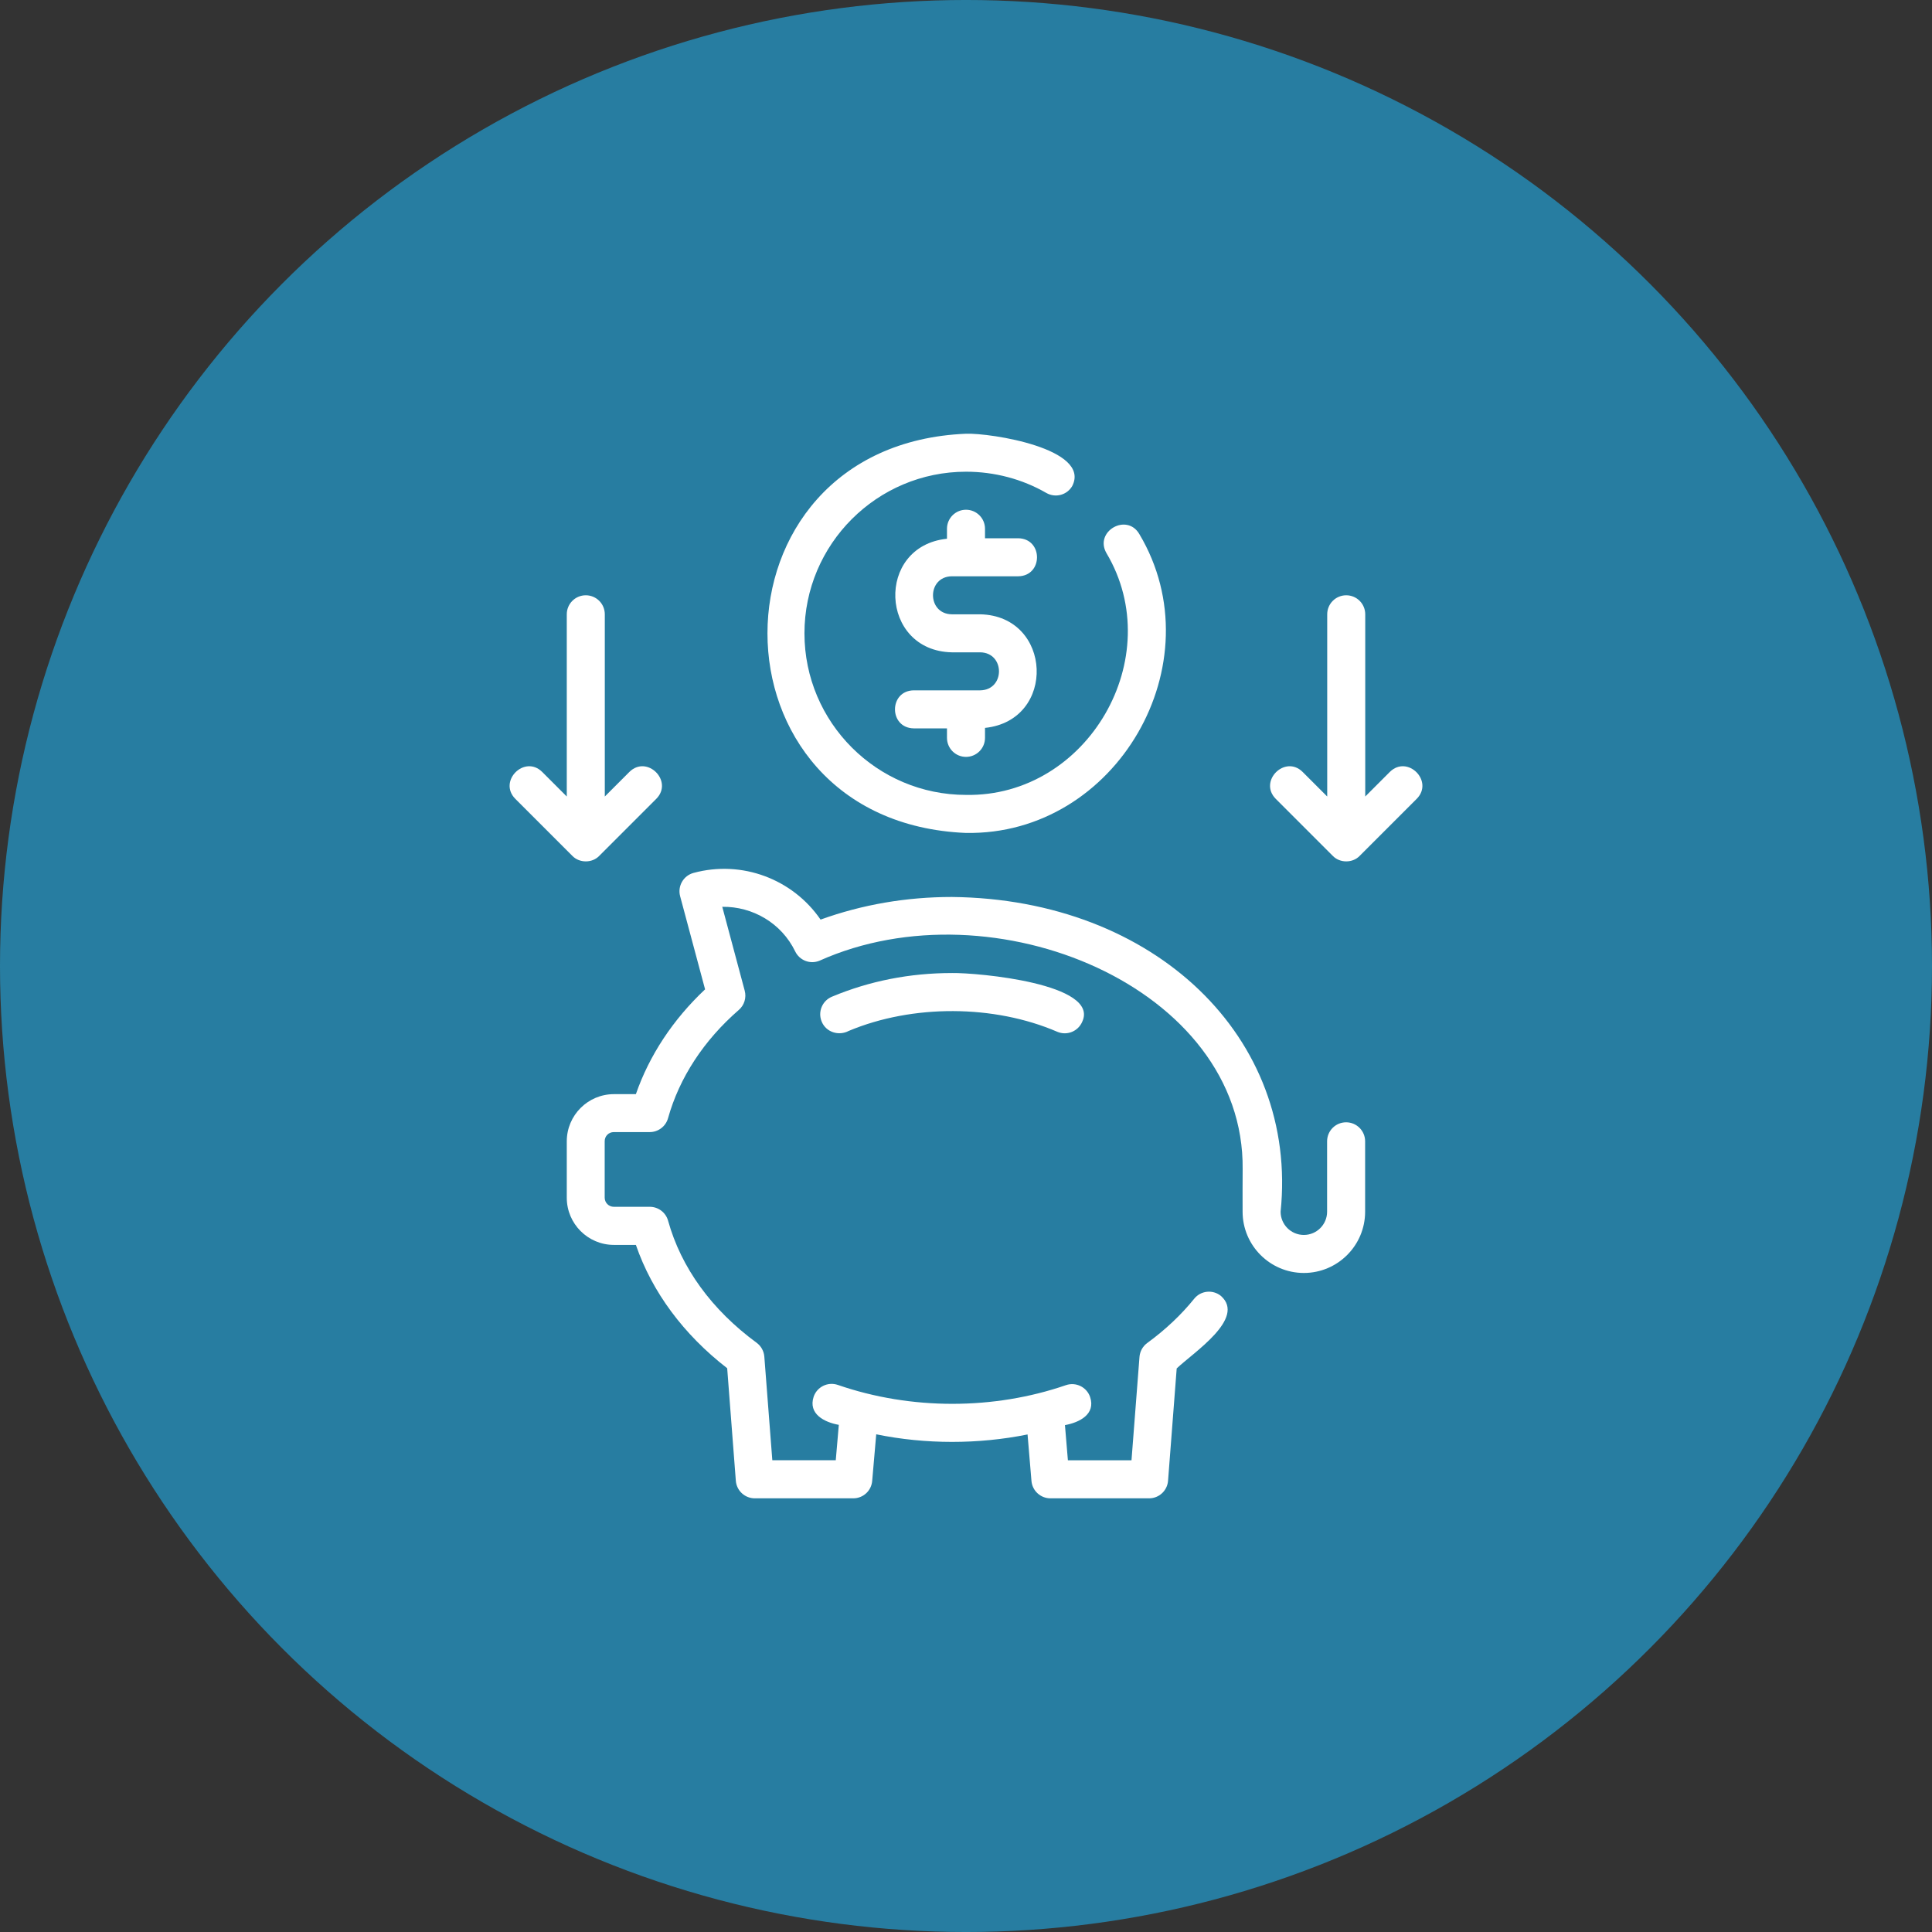 <?xml version="1.0" encoding="UTF-8"?>
<svg width="1200pt" height="1200pt" version="1.1" viewBox="0 0 1200 1200" xmlns="http://www.w3.org/2000/svg">
 <rect x="0" y="0" width="1200" height="1200" fill="#333333" stroke="none"/>
 <g>
  <path d="m1200 600c0 214.36-114.36 412.44-300 519.62-185.64 107.18-414.36 107.18-600 0-185.64-107.18-300-305.26-300-519.62s114.36-412.44 300-519.62c185.64-107.18 414.36-107.18 600 0 185.64 107.18 300 305.26 300 519.62" fill="#277da1"/>
  <path d="m437.94 614.5c-19.926 18.746-34.625 41.004-42.98 65.094h-13.637c-16.148 0-29.285 13.137-29.285 29.285v35.07c0 16.148 13.137 29.285 29.285 29.285h13.637c10.094 29.254 29.52 55.527 56.707 76.605l5.371 69.902c0.473 6.141 5.609 10.895 11.777 10.895h61.164c6.141 0 11.246-4.695 11.75-10.805 0 0 2.508-28.957 2.508-28.957 30.613 6.289 63.469 6.258 93.996 0.09l2.422 28.84c0.5 6.109 5.637 10.832 11.777 10.832h61.285c6.168 0 11.305-4.754 11.777-10.895l5.371-69.785c10.332-9.859 43.188-31.113 27.453-45.047-5.078-4.102-12.516-3.305-16.59 1.77-8.031 9.949-17.832 19.219-29.195 27.512-2.773 2.035-4.516 5.195-4.781 8.621l-4.961 64.207h-39.5l-1.832-21.844c8.914-1.652 19.219-6.672 15.617-17.504-2.125-6.168-8.855-9.445-15.027-7.32-44.633 15.379-96.121 15.586-141.64-0.148-6.199-2.125-12.898 1.152-15.027 7.293-3.543 10.746 6.672 15.91 15.617 17.504l-1.891 21.961h-39.41l-4.961-64.324c-0.266-3.426-2.008-6.582-4.781-8.621-27.895-20.457-46.906-46.641-54.996-75.805-1.418-5.106-6.082-8.648-11.395-8.648h-22.316c-3.129 0-5.668-2.539-5.668-5.668v-35.07c0-3.188 2.481-5.668 5.668-5.668h22.316c5.285 0 9.949-3.543 11.363-8.621 7.027-25.152 22.23-48.383 43.957-67.246 3.426-2.953 4.84-7.617 3.66-11.984l-13.934-52.074c18.832-0.266 36.754 10.094 45.285 27.691 2.715 5.637 9.328 8.176 15.113 5.785 107.98-48.414 264.03 16.68 262.82 129.45-0.031 0.148-0.09 26.242-0.031 26.449 0 20.988 17.062 38.051 38.051 38.051 20.988 0 38.051-17.062 38.051-38.051v-43.719c0-6.523-5.285-11.809-11.809-11.809-6.523 0-11.809 5.285-11.809 11.809v43.719c0 7.969-6.465 14.438-14.438 14.438-7.969 0-14.438-6.465-14.438-14.438 11.129-107.98-77.961-194.21-204.21-195.48-28.309 0-55.676 4.723-81.535 14.051-17.238-25.121-48.766-37.168-78.934-28.988-6.258 1.711-9.977 8.176-8.297 14.438l15.5 57.859z" fill="#fff"/>
  <path d="m591.27 604.37c-26.156 0-51.188 4.93-74.539 14.699-6.023 2.508-8.887 9.418-6.375 15.438 2.715 6.699 10.688 9.062 16.797 5.816 39.703-16.621 90.301-16.383 129.54 0.531 6.023 2.566 12.93-0.234 15.5-6.231 10.98-23.586-64.648-30.496-80.883-30.258z" fill="#fff"/>
  <path d="m591.14 357.94h41.328c15.5-0.234 15.527-23.352 0-23.617h-20.664v-5.902c0-6.523-5.285-11.809-11.809-11.809s-11.809 5.285-11.809 11.809v6.199c-44.574 4.606-41.949 69.551 2.953 70.551h17.711c15.5 0.266 15.527 23.352 0 23.617h-41.328c-15.5 0.234-15.527 23.352 0 23.617h20.664v5.902c0 6.523 5.285 11.809 11.809 11.809s11.809-5.285 11.809-11.809v-6.199c44.574-4.606 41.949-69.551-2.953-70.551h-17.711c-15.5-0.266-15.527-23.352 0-23.617z" fill="#fff"/>
  <path d="m600 517.34c93.461 1.684 155.39-105.54 107.66-185.62-7.793-13.344-28.102-1.652-20.457 11.777 38.582 64.797-11.543 151.59-87.172 150.23-55.352 0-100.37-45.02-100.37-100.37s45.02-100.37 100.37-100.37c17.625 0 34.863 4.547 49.859 13.195 5.668 3.246 12.871 1.328 16.117-4.34 11.719-23.203-50.625-32.973-65.977-32.441-164.46 6.789-164.46 241.18 0 247.96z" fill="#fff"/>
  <path d="m355.49 531.6c4.398 4.547 12.309 4.574 16.707 0l35.426-35.426c10.863-10.98-5.727-27.57-16.707-16.707l-15.262 15.262v-113.18c0-6.523-5.285-11.809-11.809-11.809-6.523 0-11.809 5.285-11.809 11.809v113.18l-15.262-15.262c-10.953-10.863-27.57 5.727-16.707 16.707l35.426 35.426z" fill="#fff"/>
  <path d="m827.81 531.6c4.398 4.547 12.309 4.574 16.707 0l35.426-35.426c10.863-10.98-5.727-27.57-16.707-16.707l-15.262 15.262v-113.18c0-6.523-5.285-11.809-11.809-11.809-6.523 0-11.809 5.285-11.809 11.809v113.18l-15.262-15.262c-10.953-10.863-27.57 5.727-16.707 16.707l35.426 35.426z" fill="#fff"/>
 </g>
</svg>
